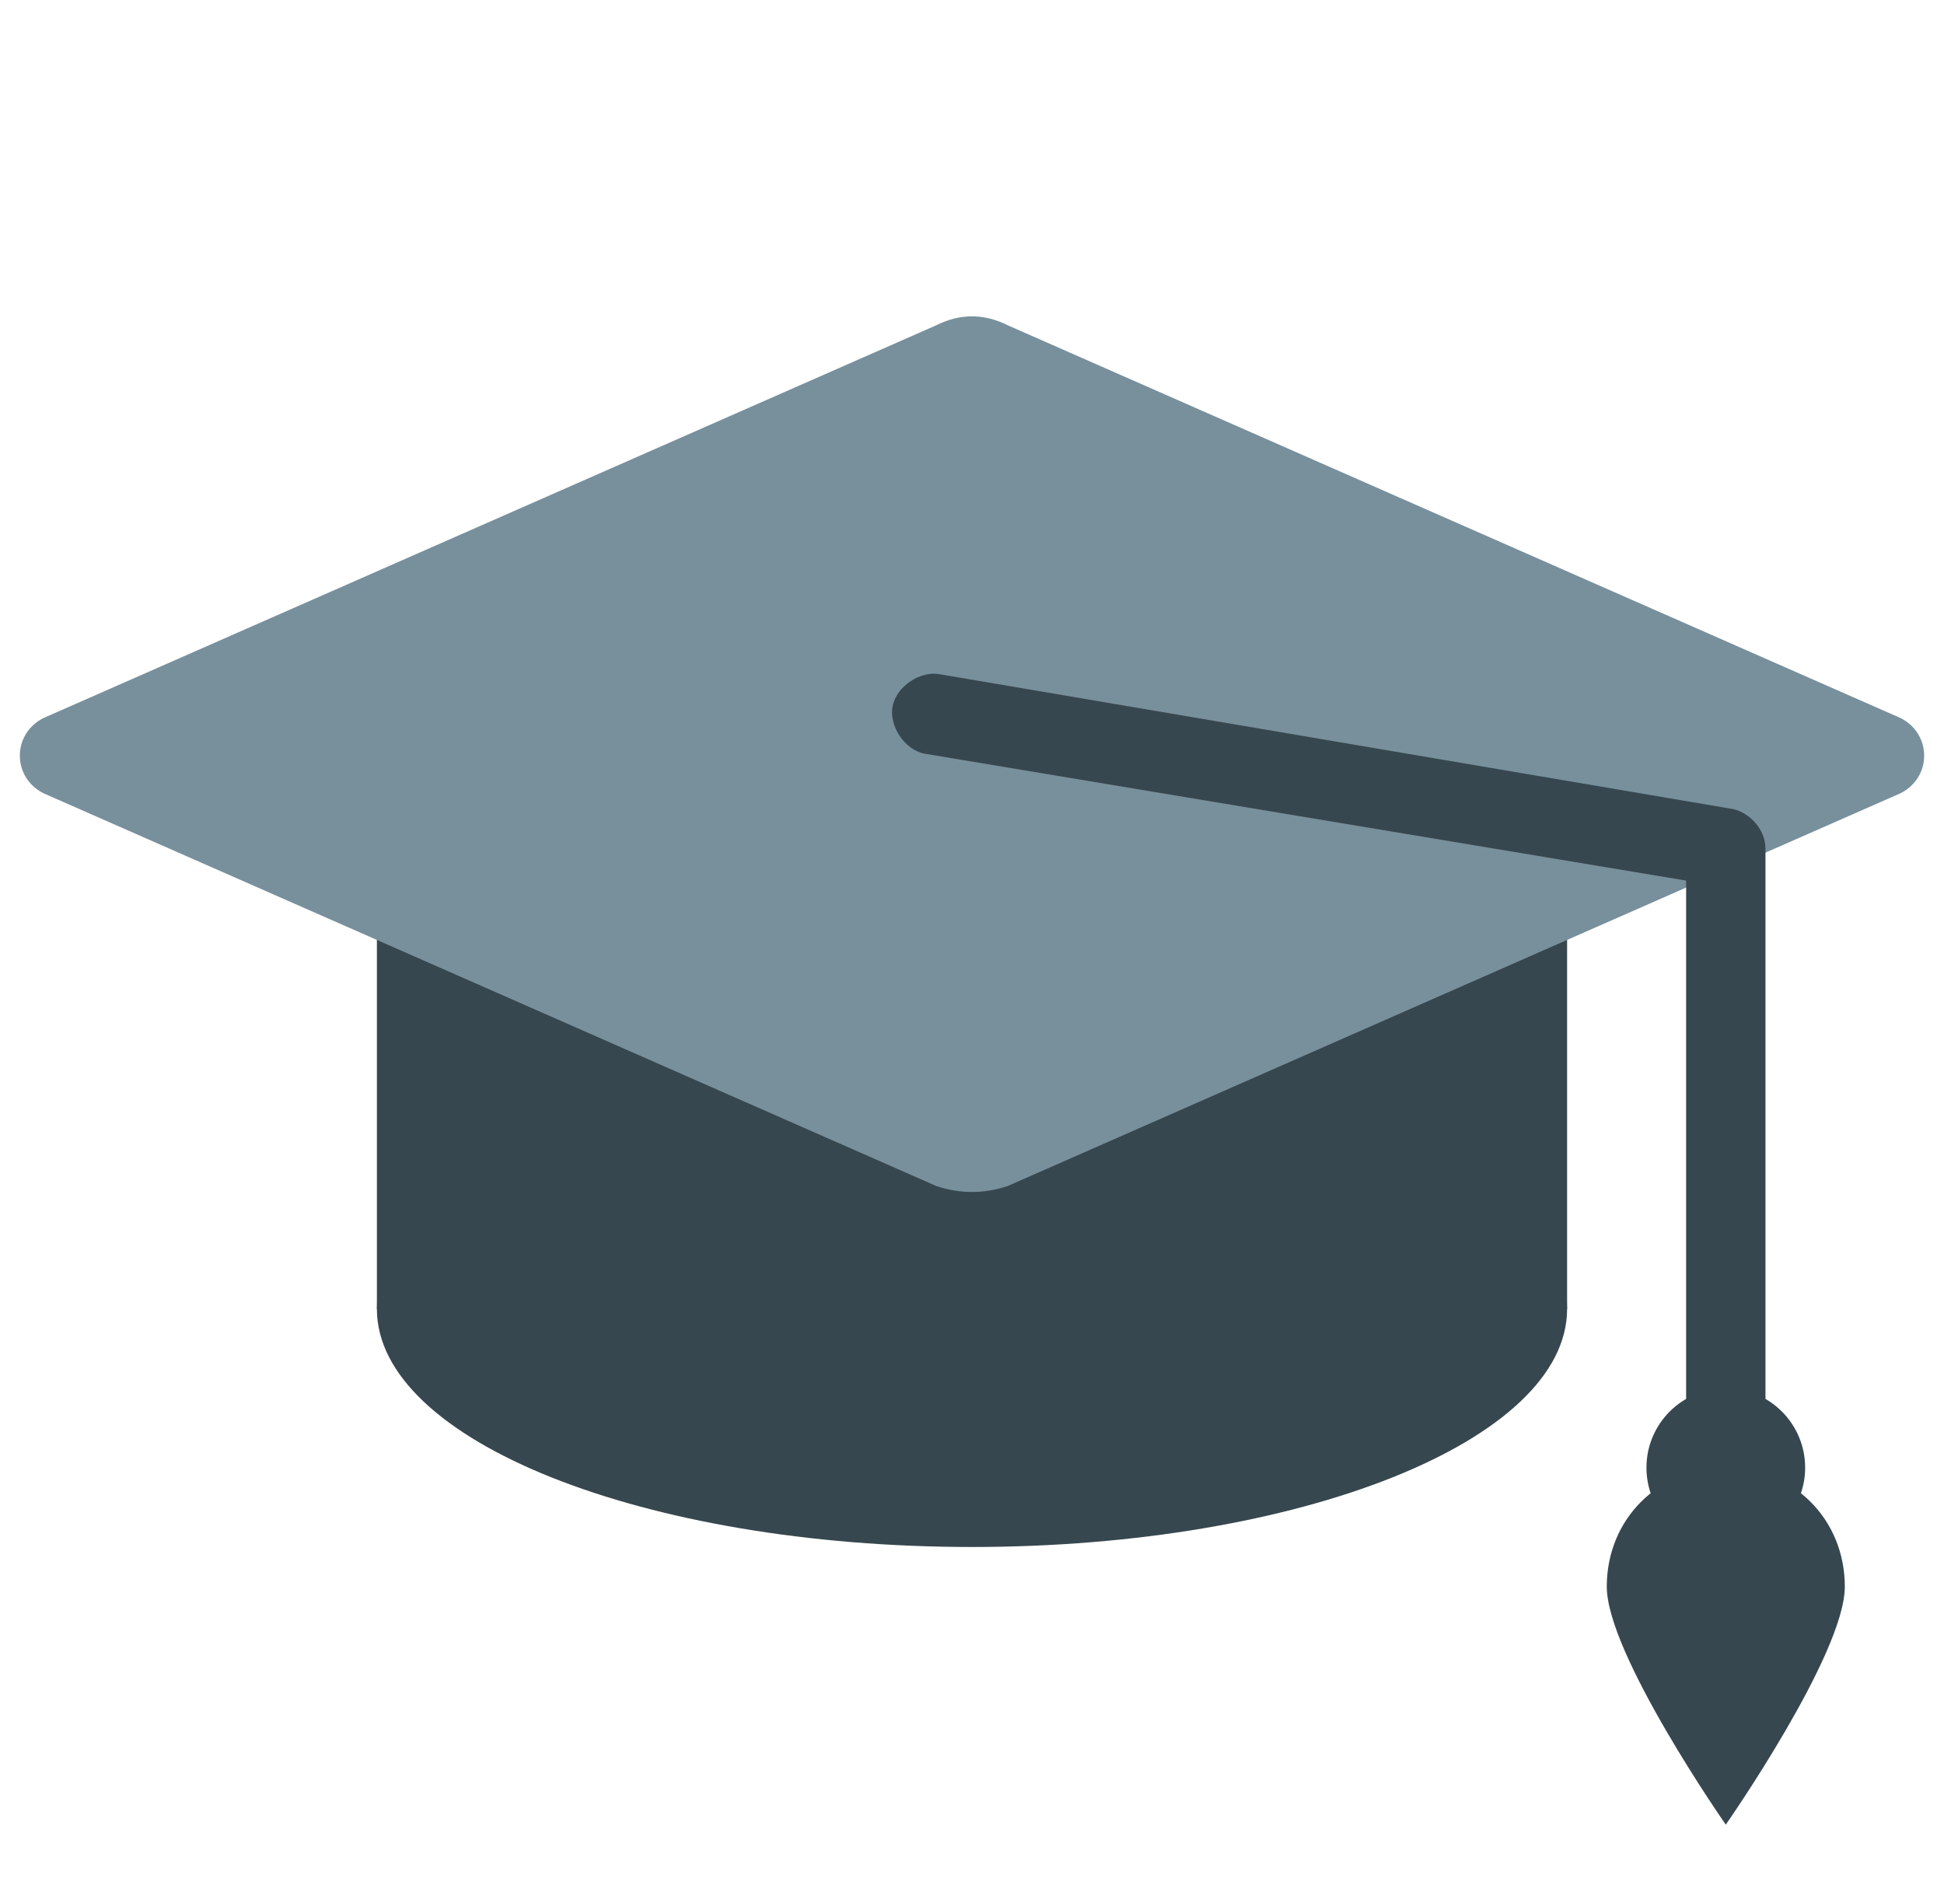 <svg width="49" height="48" viewBox="0 0 49 48" fill="none" xmlns="http://www.w3.org/2000/svg">
<g clip-path="url(#clip0_1677_372)">
<path d="M9.5 20H39.5V33H9.5V20Z" fill="#37474F"/>
<path d="M24.5 39C32.784 39 39.5 36.314 39.5 33C39.5 29.686 32.784 27 24.5 27C16.216 27 9.5 29.686 9.5 33C9.5 36.314 16.216 39 24.5 39Z" fill="#37474F"/>
<path d="M23.6 8.2L1.1 18.1C0.3 18.5 0.3 19.6 1.1 20L23.6 29.9C24.2 30.1 24.8 30.1 25.4 29.9L47.9 20C48.7 19.6 48.7 18.5 47.9 18.1L25.4 8.2C24.8 7.9 24.2 7.9 23.6 8.2Z" fill="#78909C"/>
<path d="M43.7 20.4L23.7 17C23.2 16.9 22.6 17.3 22.5 17.8C22.4 18.3 22.8 18.9 23.3 19L42.5 22.2V37C42.5 37.6 42.9 38 43.5 38C44.1 38 44.5 37.6 44.5 37V21.4C44.5 20.9 44.1 20.5 43.7 20.4Z" fill="#37474F"/>
<path d="M43.5 39C44.605 39 45.5 38.105 45.5 37C45.5 35.895 44.605 35 43.5 35C42.395 35 41.5 35.895 41.5 37C41.5 38.105 42.395 39 43.5 39Z" fill="#37474F"/>
<path d="M46.5 40C46.5 41.7 43.5 46 43.5 46C43.5 46 40.5 41.7 40.5 40C40.5 38.3 41.8 37 43.5 37C45.2 37 46.5 38.3 46.5 40Z" fill="#37474F"/>
</g>
<defs>
<clipPath id="clip0_1677_372">
<rect width="48" height="48" fill="white" transform="translate(0.5)"/>
</clipPath>
</defs>
</svg>
